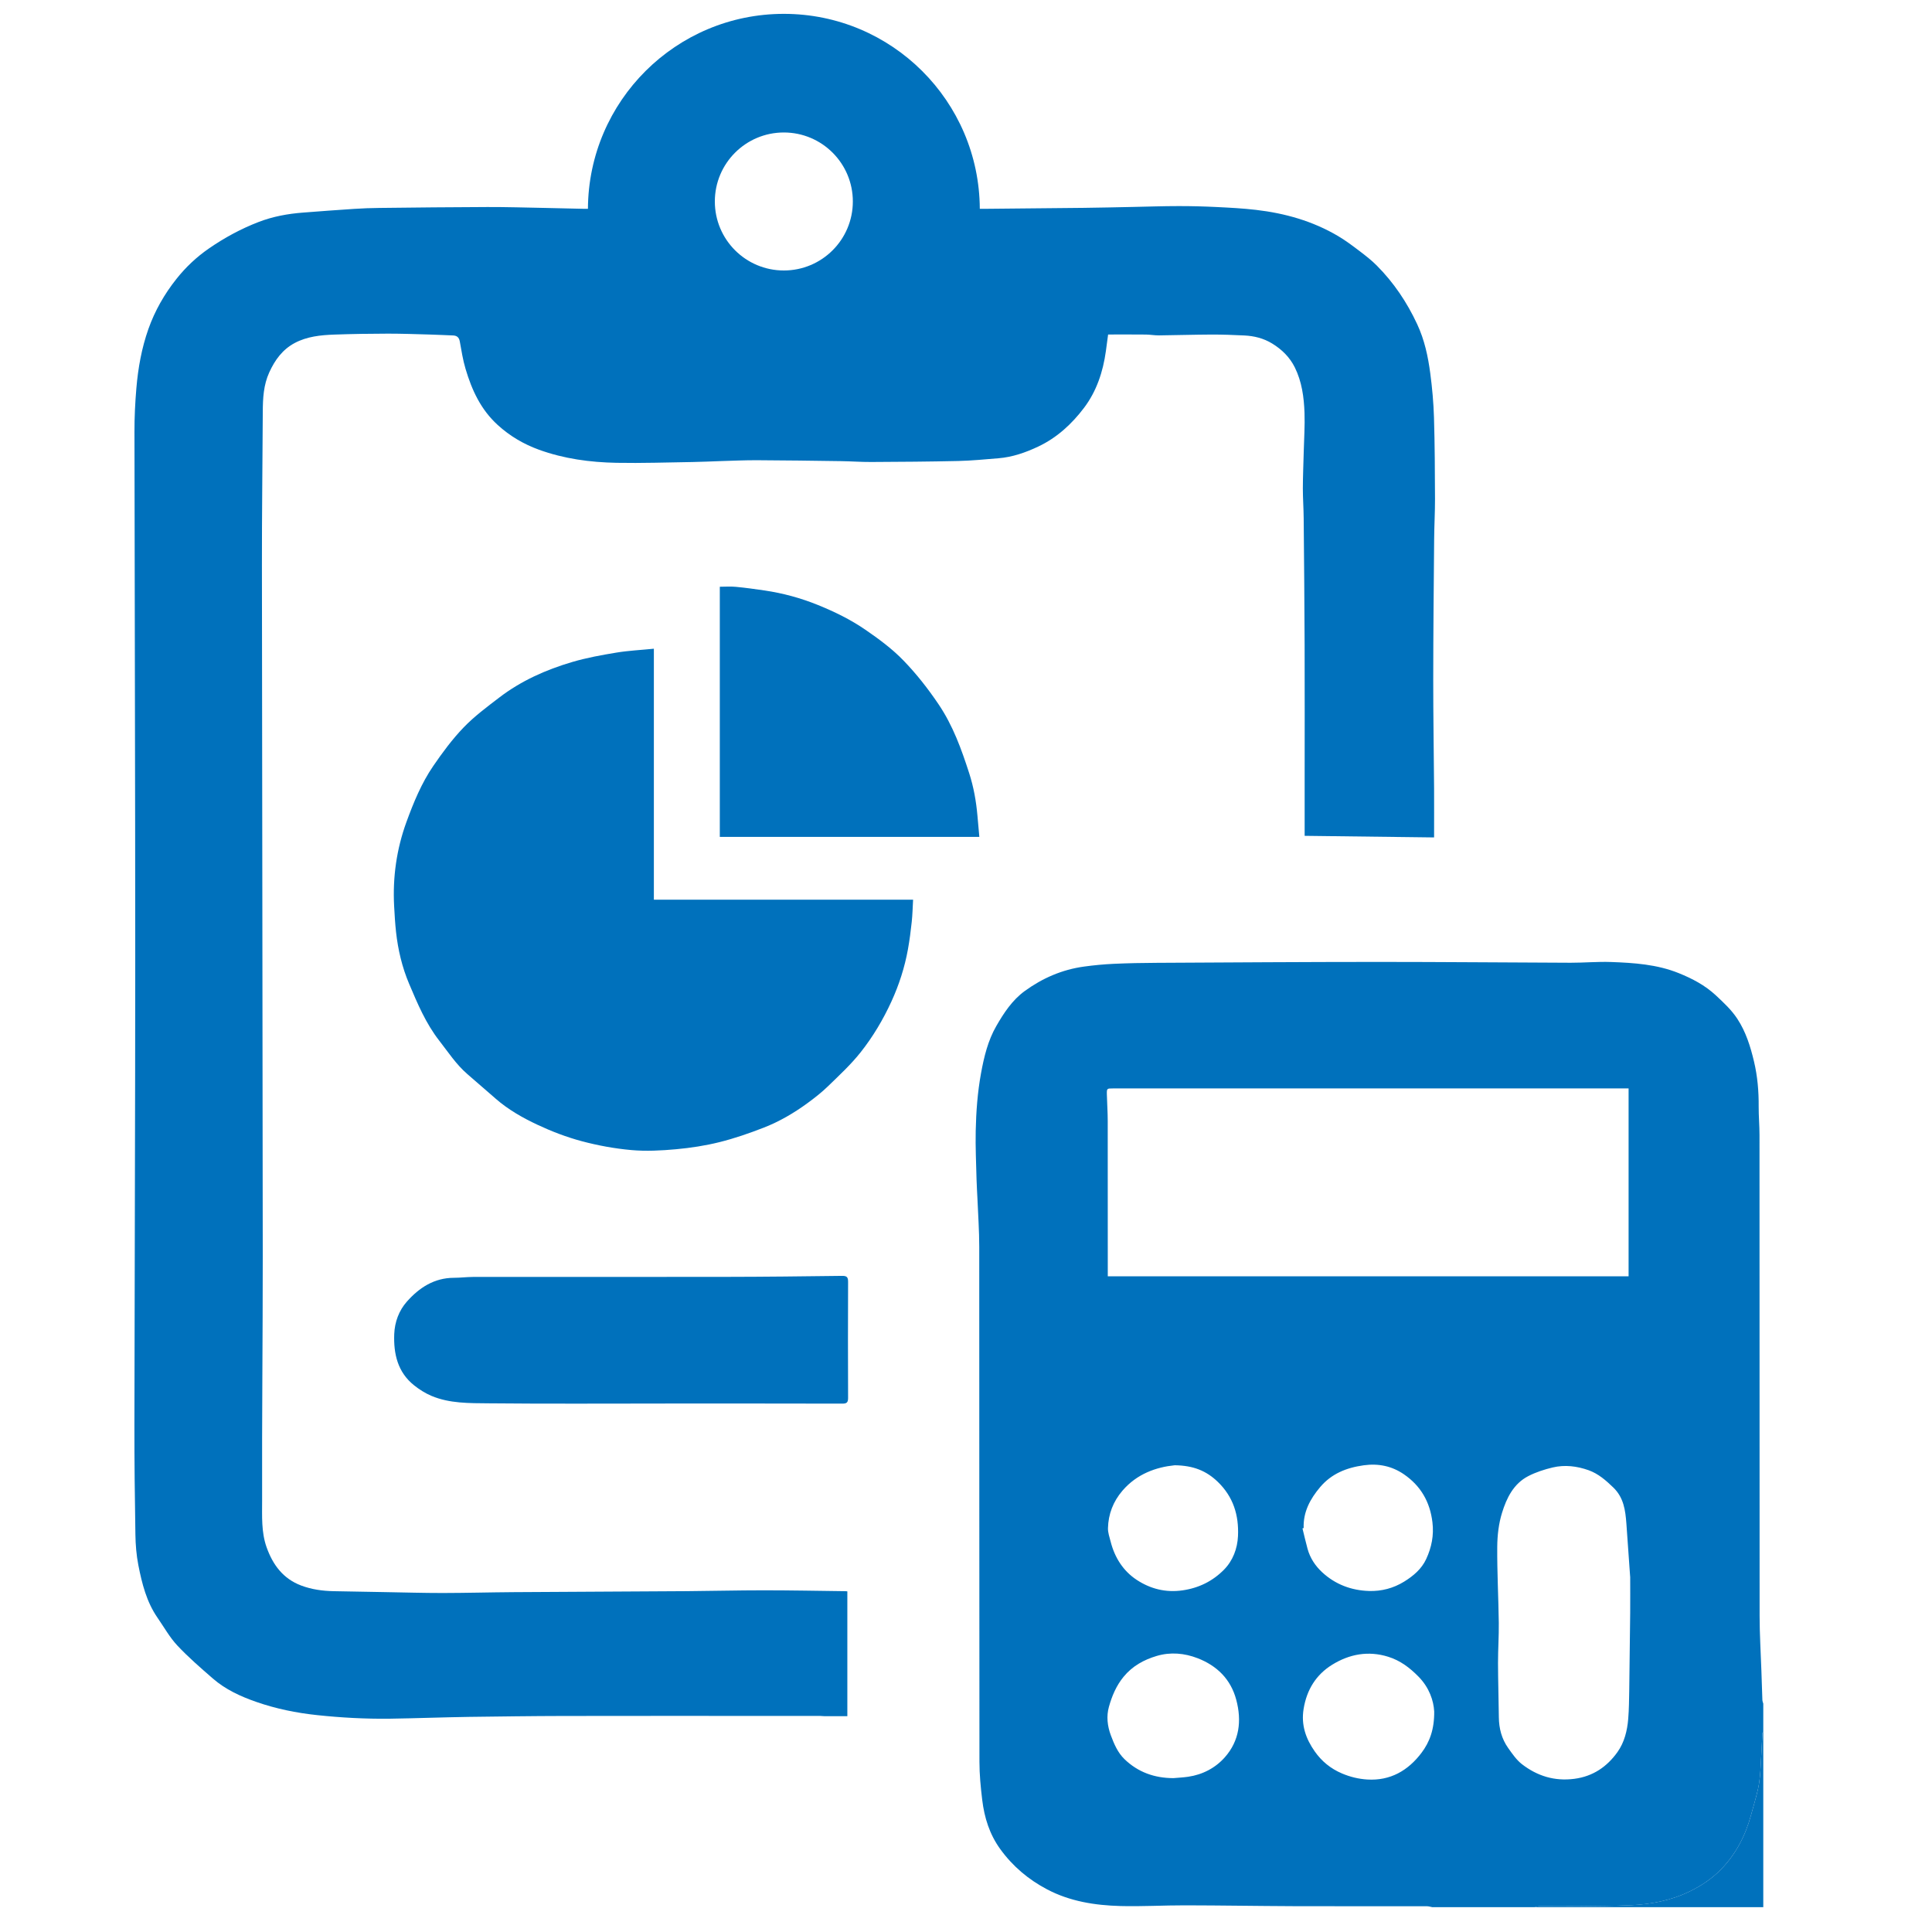 <?xml version="1.0" encoding="UTF-8"?> <svg xmlns="http://www.w3.org/2000/svg" id="_Слой_1" data-name="Слой 1" viewBox="0 0 700 700"><defs><style> .cls-1 { fill: #0071bc; stroke-width: 0px; } </style></defs><path class="cls-1" d="m518.93,691c-.63-.11-1.25-.32-1.88-.33-16.19-.02-32.39.03-48.58-.03-13-.05-26-.28-39-.3-7.85-.02-15.7.46-23.54.25-9.21-.25-18.27-1.67-26.57-6.05-6.75-3.56-12.42-8.33-16.95-14.58-3.89-5.38-5.75-11.39-6.53-17.79-.56-4.61-1.01-9.26-1.01-13.89-.07-62.18-.03-124.35-.07-186.53,0-5.85-.42-11.69-.66-17.54-.09-2.3-.27-4.6-.32-6.9-.14-5.87-.43-11.74-.3-17.6.15-6.98.66-13.93,1.92-20.83,1.09-5.98,2.51-11.87,5.54-17.13,2.73-4.74,5.77-9.38,10.31-12.69,6.41-4.66,13.52-7.75,21.4-8.84,3.59-.5,7.21-.84,10.83-1.01,5.18-.24,10.37-.33,15.56-.36,26.76-.14,53.52-.32,80.28-.33,23.25,0,46.5.22,69.75.3,4.85.01,9.7-.44,14.54-.27,8.34.3,16.71.85,24.58,4.03,4.9,1.98,9.54,4.4,13.48,8.08,2.8,2.62,5.6,5.2,7.73,8.43,3.12,4.74,4.77,10.04,6.07,15.52,1.28,5.39,1.73,10.81,1.69,16.32-.02,3.43.3,6.86.3,10.3.02,58.1,0,116.2.04,174.3,0,6.64.43,13.28.65,19.91.12,3.49.22,6.98.35,10.47.02.46.21.91.33,1.37v10.19c-.11.17-.31.34-.32.52-.25,4.54-.42,9.08-.73,13.62-.15,2.22-.39,4.45-.87,6.61-.7,3.13-1.65,6.21-2.49,9.3-2.06,7.62-5.56,14.41-11.18,20.07-3.18,3.2-6.88,5.64-10.87,7.61-6.77,3.34-14.06,4.77-21.53,5.1-6.2.28-12.4.29-18.61.36-4.87.05-9.73,0-14.6.03-.57,0-1.14.21-1.71.32h-37.04Zm71.14-296.64h-91.36c-31.82,0-63.65,0-95.47,0-2.21,0-2.25,0-2.2,2.25.07,3.15.31,6.3.31,9.45.03,18.06.02,36.13.02,54.19v2.18h188.7v-68.08Zm.56,176.86c-.48-6.8-.9-13.01-1.36-19.22-.36-4.78-.95-9.38-4.73-13.04-2.69-2.6-5.43-5.01-8.96-6.27-4.22-1.5-8.63-2.04-13.01-1-3.03.72-6.09,1.71-8.84,3.13-5.34,2.75-7.86,7.94-9.51,13.28-1.22,3.92-1.71,8.21-1.74,12.34-.07,9.18.44,18.36.56,27.55.06,4.84-.29,9.69-.28,14.54.01,6.54.24,13.09.3,19.63.04,4.08,1.03,7.88,3.39,11.19,1.48,2.08,2.99,4.3,4.97,5.84,5.55,4.29,11.82,6.25,19,5.31,6.77-.89,11.83-4.38,15.62-9.69,2.5-3.5,3.55-7.76,3.9-12.06.28-3.47.31-6.97.37-10.46.14-9.32.25-18.63.34-27.95.04-4.56,0-9.13,0-13.12Zm-118.28-17.59c-.15.04-.29.09-.44.13.61,2.47,1.17,4.95,1.84,7.4.92,3.36,2.82,6.21,5.32,8.52,4.74,4.38,10.52,6.56,16.94,6.76,4.52.14,8.84-.98,12.72-3.38,3.34-2.06,6.35-4.58,8.03-8.24,1.93-4.19,2.81-8.53,2.24-13.26-.88-7.41-4.25-13.21-10.31-17.38-4.36-3-9.25-4.02-14.59-3.28-6.22.86-11.68,3.04-15.8,7.92-3.6,4.27-6.17,9-5.96,14.81Zm-47.19,90.62c1.78-.16,3.58-.24,5.34-.5,5.26-.77,9.87-3.2,13.28-7.05,5.28-5.96,6.17-13.2,4.15-20.8-1.99-7.51-7-12.39-14.04-15.11-4.74-1.83-9.79-2.29-14.76-.82-4.68,1.39-8.83,3.65-12.05,7.58-2.65,3.24-4.2,6.96-5.29,10.84-.96,3.42-.58,6.95.7,10.38,1.18,3.15,2.49,6.23,4.92,8.59,4.92,4.76,10.91,6.88,17.74,6.89Zm94.47-24.25c-.22-3.78-1.73-8.5-5.66-12.51-3.2-3.26-6.63-5.85-10.98-7.21-7.22-2.26-14.06-.98-20.3,2.87-5.86,3.62-9.24,9.08-10.37,16.03-.95,5.84.82,10.8,4.03,15.38,2.5,3.57,5.77,6.26,9.88,8,2.97,1.26,6,1.99,9.15,2.19,8.36.52,14.83-3.26,19.66-9.67,2.91-3.86,4.68-8.45,4.6-15.08Zm-94.09-89.1c-6.54.67-13.58,3.04-18.87,9.22-3.34,3.9-5.11,8.47-5.23,13.57-.04,1.62.56,3.27.97,4.88,1.48,5.78,4.54,10.64,9.51,13.89,4.94,3.22,10.41,4.63,16.51,3.76,5.95-.85,10.96-3.36,15.04-7.49,3.22-3.27,4.87-7.62,5.08-12.21.34-7.52-1.69-14.19-7.34-19.64-4.1-3.94-8.78-5.92-15.68-5.99Z"></path><path class="cls-1" d="m555.96,691c.57-.11,1.14-.32,1.71-.32,4.87-.03,9.73.03,14.6-.03,6.2-.07,12.41-.08,18.61-.36,7.48-.34,14.77-1.76,21.53-5.1,3.99-1.97,7.68-4.4,10.87-7.61,5.62-5.66,9.12-12.45,11.18-20.07.84-3.1,1.8-6.17,2.49-9.3.48-2.16.72-4.4.87-6.61.31-4.53.48-9.08.73-13.62,0-.18.21-.35.32-.52v63.54h-82.9Z"></path><path class="cls-1" d="m236.91,235.02v90.96h93.92c-.16,2.81-.21,5.43-.49,8.03-.35,3.31-.78,6.63-1.37,9.91-1.18,6.56-3.21,12.87-5.99,18.94-3,6.55-6.69,12.76-11.14,18.38-3.52,4.45-7.74,8.35-11.83,12.32-2.31,2.24-4.88,4.25-7.49,6.16-4.89,3.57-10.12,6.63-15.76,8.83-5.24,2.04-10.6,3.9-16.05,5.26-5.15,1.28-10.46,2.1-15.75,2.58-5.38.49-10.86.78-16.22.3-6.05-.54-12.11-1.65-17.98-3.22-5.47-1.46-10.85-3.52-15.99-5.93-5.4-2.53-10.64-5.5-15.19-9.48-3.41-2.98-6.83-5.95-10.26-8.91-4.04-3.49-6.92-7.93-10.17-12.1-4.87-6.25-7.87-13.4-10.91-20.58-2.56-6.05-4.03-12.34-4.75-18.82-.34-3.11-.52-6.25-.69-9.38-.55-10.45.89-20.66,4.47-30.47,2.57-7.04,5.44-14.04,9.7-20.26,3.34-4.88,6.9-9.7,10.99-13.95,3.88-4.04,8.46-7.44,12.93-10.86,7.92-6.07,16.94-10.08,26.44-12.88,5.23-1.54,10.66-2.52,16.06-3.41,4.39-.72,8.86-.93,13.53-1.4Z"></path><path class="cls-1" d="m241,508.53c-21.35,0-42.69.13-64.03-.08-6.93-.07-14.03.08-20.62-2.69-2.26-.95-4.43-2.32-6.35-3.86-5.93-4.75-7.43-11.39-7.16-18.54.17-4.37,1.71-8.52,4.57-11.75,4.46-5.04,9.9-8.62,17.04-8.64,2.3,0,4.6-.3,6.9-.31,30.57-.02,61.15.02,91.72-.03,14.02-.02,28.04-.18,42.06-.36,1.77-.02,2.16.53,2.15,2.22-.06,13.99-.06,27.97,0,41.96,0,1.61-.41,2.12-2.08,2.11-21.4-.05-42.8-.04-64.2-.04Z"></path><path class="cls-1" d="m354.83,303.23h-94.03v-90.64c1.9,0,3.87-.15,5.8.03,3.49.33,6.96.81,10.43,1.32,6.65.98,13.1,2.74,19.32,5.26,6.01,2.44,11.84,5.28,17.2,8.97,4.87,3.35,9.64,6.85,13.77,11.12,4.76,4.91,8.93,10.25,12.78,15.95,5.19,7.7,8.23,16.17,11.04,24.86,1.64,5.08,2.55,10.23,3.01,15.51.22,2.49.45,4.99.68,7.61Z"></path><path class="cls-1" d="m519.29,246.19c.01-16.97.18-33.93.33-50.9.04-4.85.32-9.7.31-14.54-.04-9.83-.07-19.67-.37-29.49-.16-5.35-.65-10.72-1.35-16.03-.81-6.1-2.07-12.05-4.74-17.77-3.71-7.97-8.49-15.07-14.65-21.26-1.92-1.93-4.1-3.62-6.27-5.27-2.52-1.91-5.05-3.82-7.77-5.42-9.17-5.42-19.22-8.25-29.72-9.47-4.72-.55-9.48-.8-14.24-1.03-4.62-.23-9.24-.35-13.86-.34-5.53,0-11.05.2-16.58.31-5.92.12-11.85.26-17.77.33-11.93.14-23.85.23-35.78.35-.56,0-1.13,0-1.83,0-.2-39.04-31.9-70.64-70.99-70.64s-70.79,31.59-70.99,70.64c-.45,0-.9,0-1.36,0-4.85-.11-9.7-.24-14.54-.33-6.83-.13-13.66-.34-20.49-.32-13.06.03-26.12.19-39.18.33-3.04.03-6.08.14-9.11.34-6.2.4-12.39.87-18.59,1.35-5.5.42-10.88,1.41-16.05,3.4-6.39,2.46-12.37,5.71-17.98,9.58-4.46,3.07-8.43,6.8-11.81,11.07-4.35,5.48-7.8,11.51-10.14,18.12-2.45,6.94-3.74,14.15-4.36,21.46-.45,5.26-.7,10.55-.69,15.83.07,63.69.28,127.37.28,191.06,0,56.21-.23,112.42-.3,168.63-.02,13.29.14,26.57.36,39.86.06,3.67.36,7.4,1.06,11,1.32,6.72,2.98,13.38,6.98,19.14,2.34,3.37,4.36,7.04,7.14,10.01,4,4.27,8.47,8.13,12.89,11.98,4.58,3.98,10.03,6.48,15.72,8.46,7.15,2.49,14.5,3.99,22.04,4.79,8.73.93,17.47,1.4,26.24,1.3,4.79-.05,9.58-.22,14.37-.33,4.79-.11,9.58-.27,14.37-.33,11.42-.14,22.83-.31,34.25-.33,24.59-.05,49.18-.02,73.76-.02,6.4,0,12.8,0,19.2,0,.5,0,1.01.09,1.51.09,2.73,0,5.47,0,8.42,0v-45.22c-.21-.02-.43-.06-.65-.06-9.89-.12-19.77-.32-29.66-.32-9.32,0-18.64.24-27.96.31-20.93.14-41.86.22-62.79.36-8.53.06-17.06.3-25.59.31-6.89,0-13.77-.2-20.66-.32-6.26-.11-12.53-.22-18.79-.34-4.02-.08-7.96-.61-11.77-2.04-6.6-2.48-10.31-7.57-12.55-13.88-1.95-5.48-1.61-11.31-1.62-16.96-.09-29.54.24-59.08.23-88.61-.05-83.39-.23-166.79-.3-250.18-.02-18.55.22-37.1.31-55.66.03-4.89.26-9.69,2.35-14.27,2.05-4.49,4.79-8.27,9.2-10.63,4.48-2.39,9.43-2.88,14.38-3.06,6.49-.23,12.98-.33,19.47-.34,5.02,0,10.04.18,15.05.32,2.81.08,5.62.23,8.43.33,1.42.05,2.22.66,2.5,2.16.6,3.33,1.12,6.69,2.08,9.92,2.28,7.68,5.5,14.75,11.67,20.37,4.44,4.04,9.41,6.94,14.9,8.94,9.06,3.3,18.57,4.58,28.16,4.76,9.2.17,18.42-.15,27.62-.29,3.32-.05,6.64-.23,9.96-.33,4.45-.13,8.9-.34,13.35-.32,10.11.04,20.23.19,30.34.33,3.66.05,7.32.33,10.98.31,10.51-.05,21.02-.12,31.53-.36,4.86-.11,9.72-.6,14.58-.99,5.09-.41,9.85-2.08,14.42-4.24,6.75-3.19,12.15-8.16,16.57-14.01,4.55-6.01,6.9-13.08,7.93-20.56.26-1.9.51-3.79.81-6.03,4.71,0,9.21-.03,13.72.02,1.56.02,3.13.32,4.69.3,6.32-.07,12.64-.27,18.96-.3,4-.01,8,.13,11.99.33,3.58.18,6.97,1.01,10.1,2.93,3.52,2.16,6.34,4.94,8.17,8.61,2.57,5.18,3.33,10.82,3.53,16.49.17,4.67-.17,9.35-.28,14.03-.11,4.45-.31,8.9-.32,13.36,0,3.6.27,7.2.3,10.81.14,15.38.29,30.76.34,46.14.06,16.25.01,32.51.01,48.76,0,.45,0,.91,0,1.36,0,6.14,0,12.28,0,18.8,15.34.19,30.88.38,46.9.58,0-6.09.03-11.89,0-17.68-.09-13.17-.32-26.35-.31-39.52Zm-235.29-148.19c-13.81,0-25-11.19-25-25s11.19-25,25-25,25,11.19,25,25-11.19,25-25,25Z"></path></svg> 